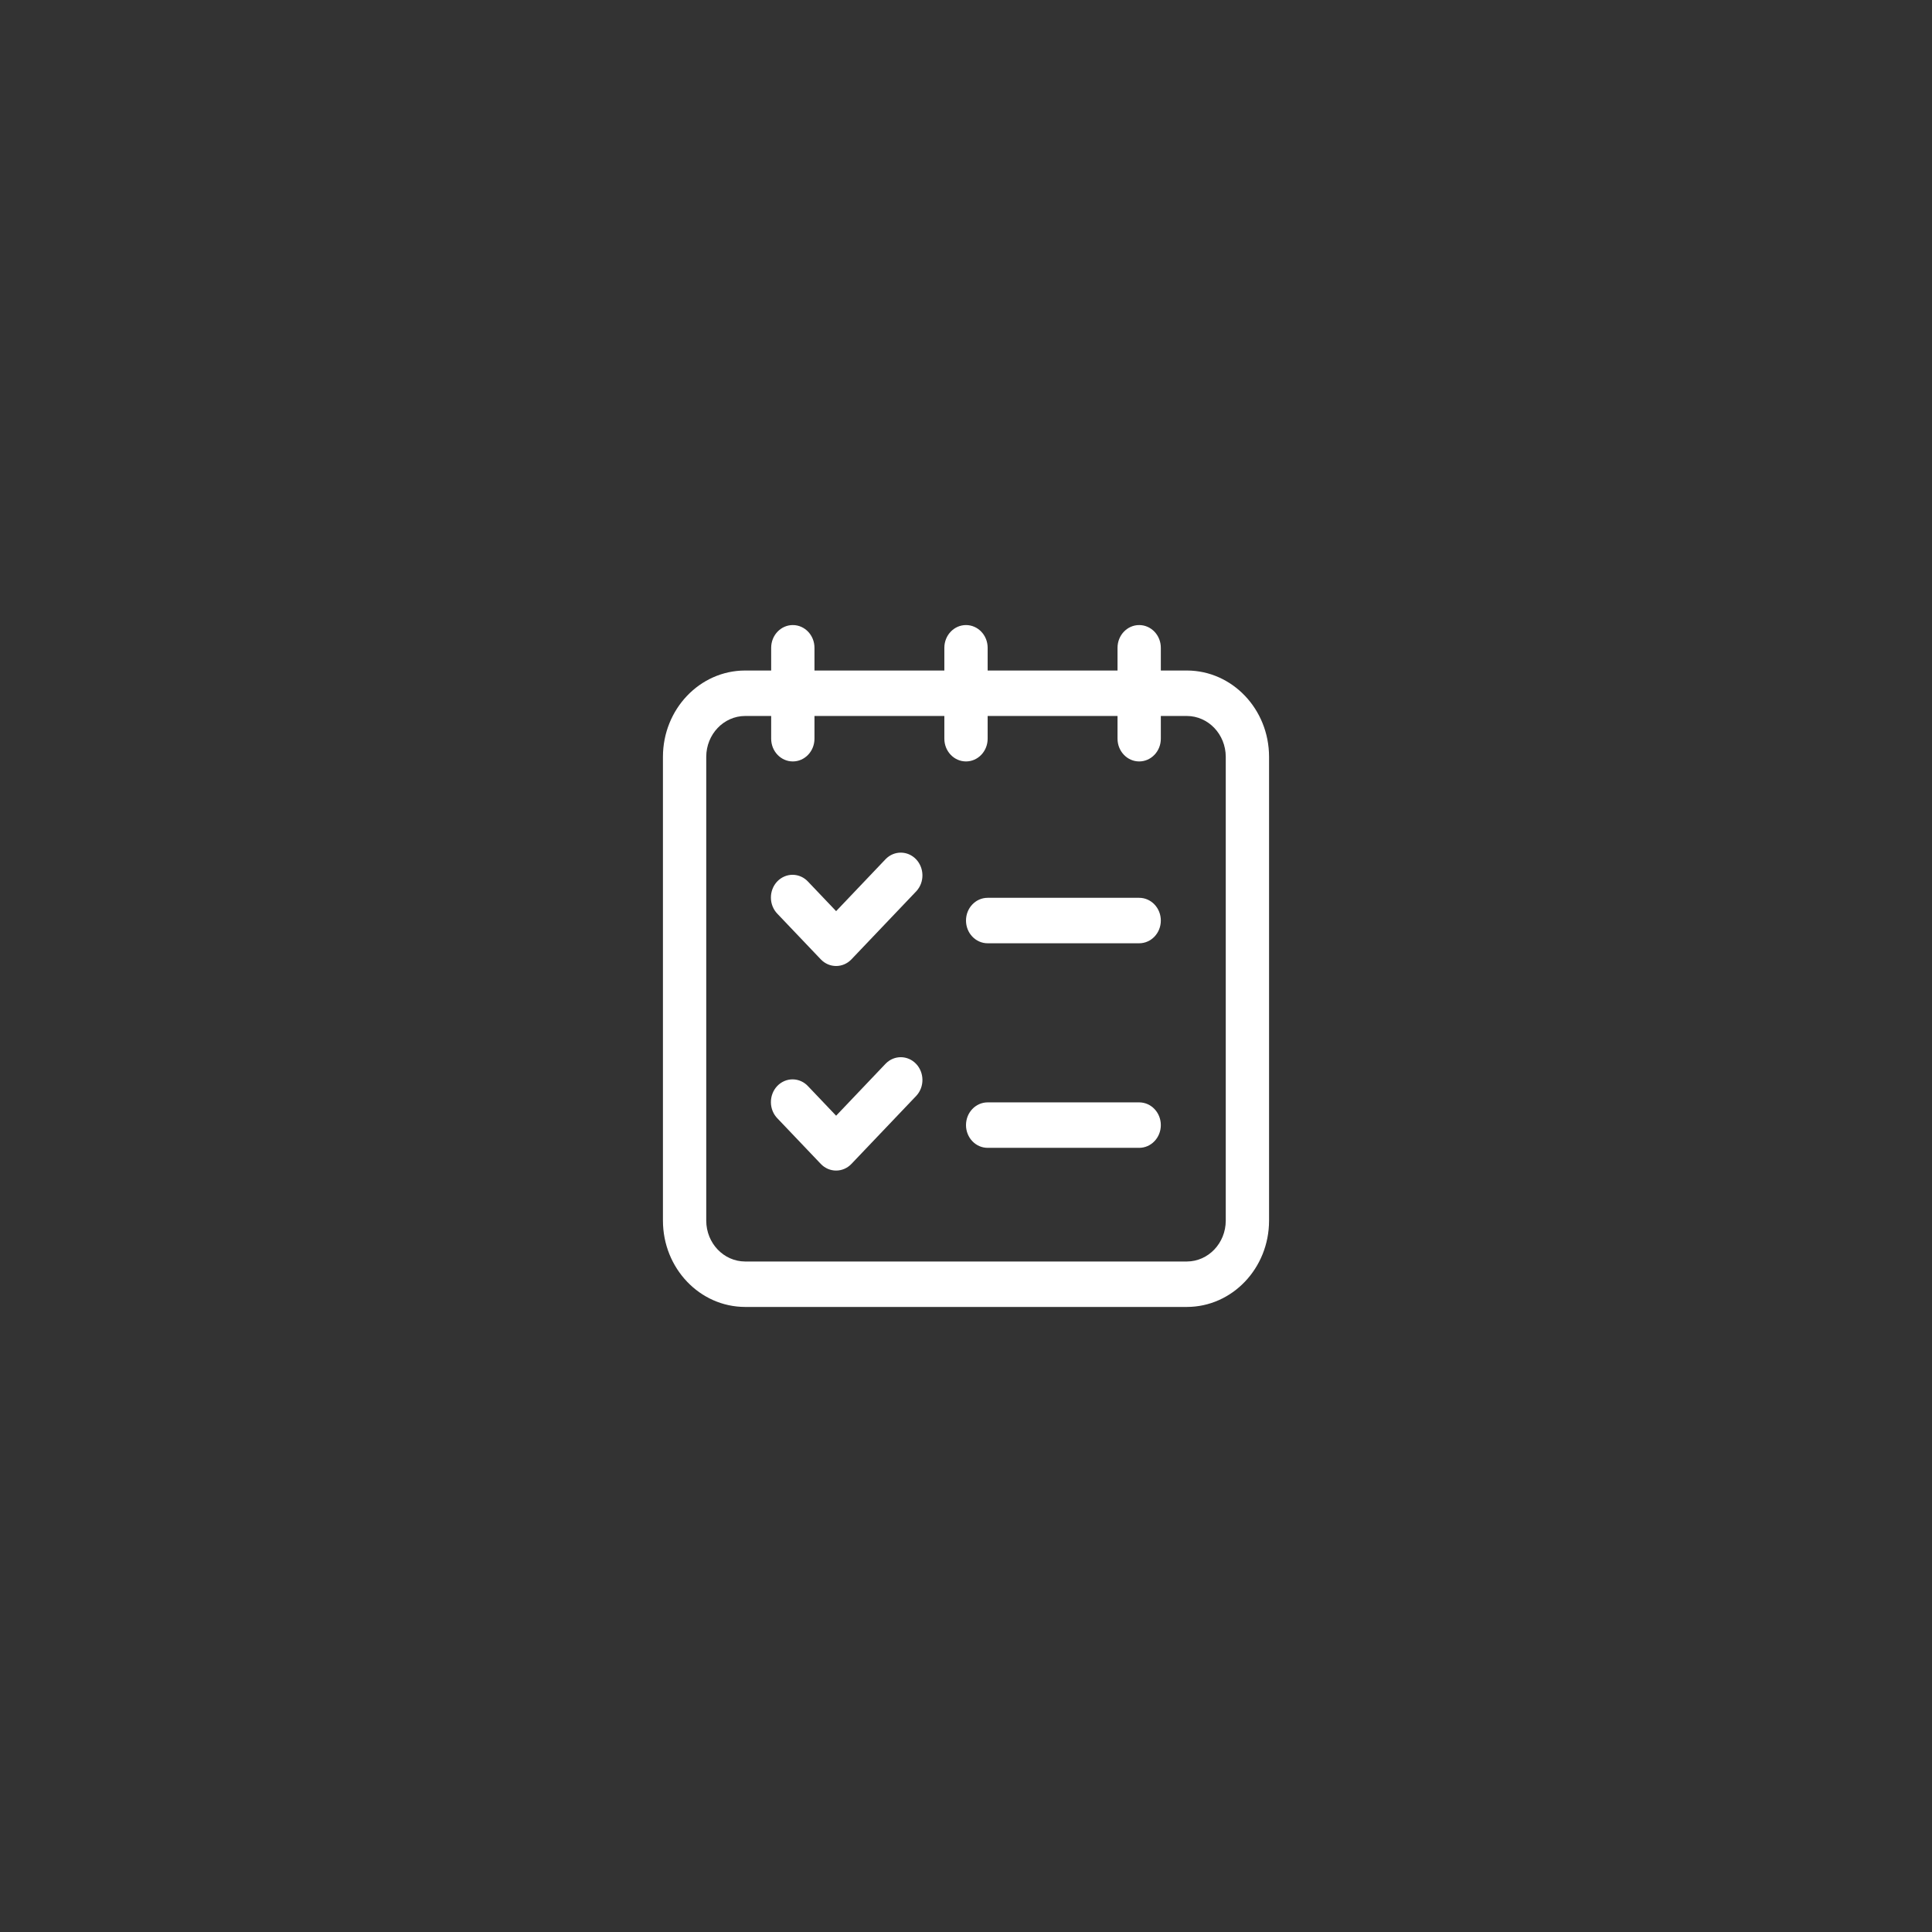 <?xml version="1.0" encoding="UTF-8"?>
<svg width="102px" height="102px" viewBox="0 0 102 102" version="1.1" xmlns="http://www.w3.org/2000/svg" xmlns:xlink="http://www.w3.org/1999/xlink">
    <rect x="0" y="0" width="102" height="102" fill="#333333" stroke="none"/>
    <title>Artboard</title>
    <g id="Artboard" stroke="none" stroke-width="1" fill="none" fill-rule="evenodd">
        <g id="np_checklist_3836468_000000" transform="translate(35, 33)" fill="#FFFFFF" fill-rule="nonzero">
            <path d="M27.664,2.4 L26.286,2.4 L26.286,1.2 C26.286,0.537 25.774,0 25.143,0 C24.512,0 24,0.537 24,1.2 L24,2.4 L17.143,2.4 L17.143,1.2 C17.143,0.537 16.631,0 16,0 C15.369,0 14.857,0.537 14.857,1.2 L14.857,2.4 L8,2.4 L8,1.2 C8,0.537 7.488,0 6.857,0 C6.226,0 5.714,0.537 5.714,1.2 L5.714,2.4 L4.336,2.4 C1.943,2.405 0.004,4.44 0,6.952 L0,31.448 C0.004,33.96 1.943,35.996 4.336,36 L27.664,36 C30.057,35.995 31.996,33.96 32,31.448 L32,6.952 C31.996,4.44 30.057,2.404 27.664,2.4 L27.664,2.4 Z M29.714,31.448 C29.71,32.635 28.794,33.596 27.664,33.601 L4.336,33.601 C3.206,33.596 2.29,32.635 2.286,31.448 L2.286,6.953 C2.29,5.766 3.206,4.805 4.336,4.8 L5.714,4.8 L5.714,6 C5.714,6.663 6.226,7.2 6.857,7.2 C7.488,7.2 8,6.663 8,6 L8,4.8 L14.857,4.8 L14.857,6 C14.857,6.663 15.369,7.2 16,7.2 C16.631,7.2 17.143,6.663 17.143,6 L17.143,4.8 L24,4.8 L24,6 C24,6.663 24.512,7.2 25.143,7.2 C25.774,7.2 26.286,6.663 26.286,6 L26.286,4.8 L27.664,4.8 C28.794,4.805 29.71,5.766 29.714,6.953 L29.714,31.448 Z" id="Shape"></path>
            <path d="M11.763,12.351 L9.143,15.104 L7.665,13.551 C7.453,13.32 7.16,13.188 6.853,13.185 C6.547,13.182 6.251,13.31 6.034,13.536 C5.818,13.764 5.697,14.075 5.7,14.396 C5.702,14.718 5.828,15.026 6.048,15.249 L8.334,17.649 C8.781,18.117 9.504,18.117 9.951,17.649 L13.38,14.049 C13.813,13.578 13.805,12.83 13.365,12.366 C12.924,11.904 12.211,11.897 11.763,12.351 L11.763,12.351 Z" id="Path"></path>
            <path d="M25.143,14.4 L17.143,14.4 C16.511,14.4 16,14.937 16,15.6 C16,16.263 16.511,16.8 17.143,16.8 L25.143,16.8 C25.774,16.8 26.286,16.263 26.286,15.6 C26.286,14.937 25.774,14.4 25.143,14.4 Z" id="Path"></path>
            <path d="M11.763,23.151 L9.143,25.904 L7.665,24.351 C7.453,24.12 7.16,23.988 6.853,23.985 C6.547,23.982 6.251,24.11 6.034,24.336 C5.818,24.564 5.697,24.875 5.7,25.196 C5.702,25.518 5.828,25.826 6.048,26.049 L8.334,28.449 C8.781,28.917 9.504,28.917 9.951,28.449 L13.38,24.849 C13.813,24.378 13.805,23.63 13.365,23.166 C12.924,22.704 12.211,22.697 11.763,23.151 L11.763,23.151 Z" id="Path"></path>
            <path d="M25.143,25.2 L17.143,25.2 C16.511,25.2 16,25.737 16,26.4 C16,27.063 16.511,27.6 17.143,27.6 L25.143,27.6 C25.774,27.6 26.286,27.063 26.286,26.4 C26.286,25.737 25.774,25.2 25.143,25.2 Z" id="Path"></path>
        </g>
    </g>
</svg>